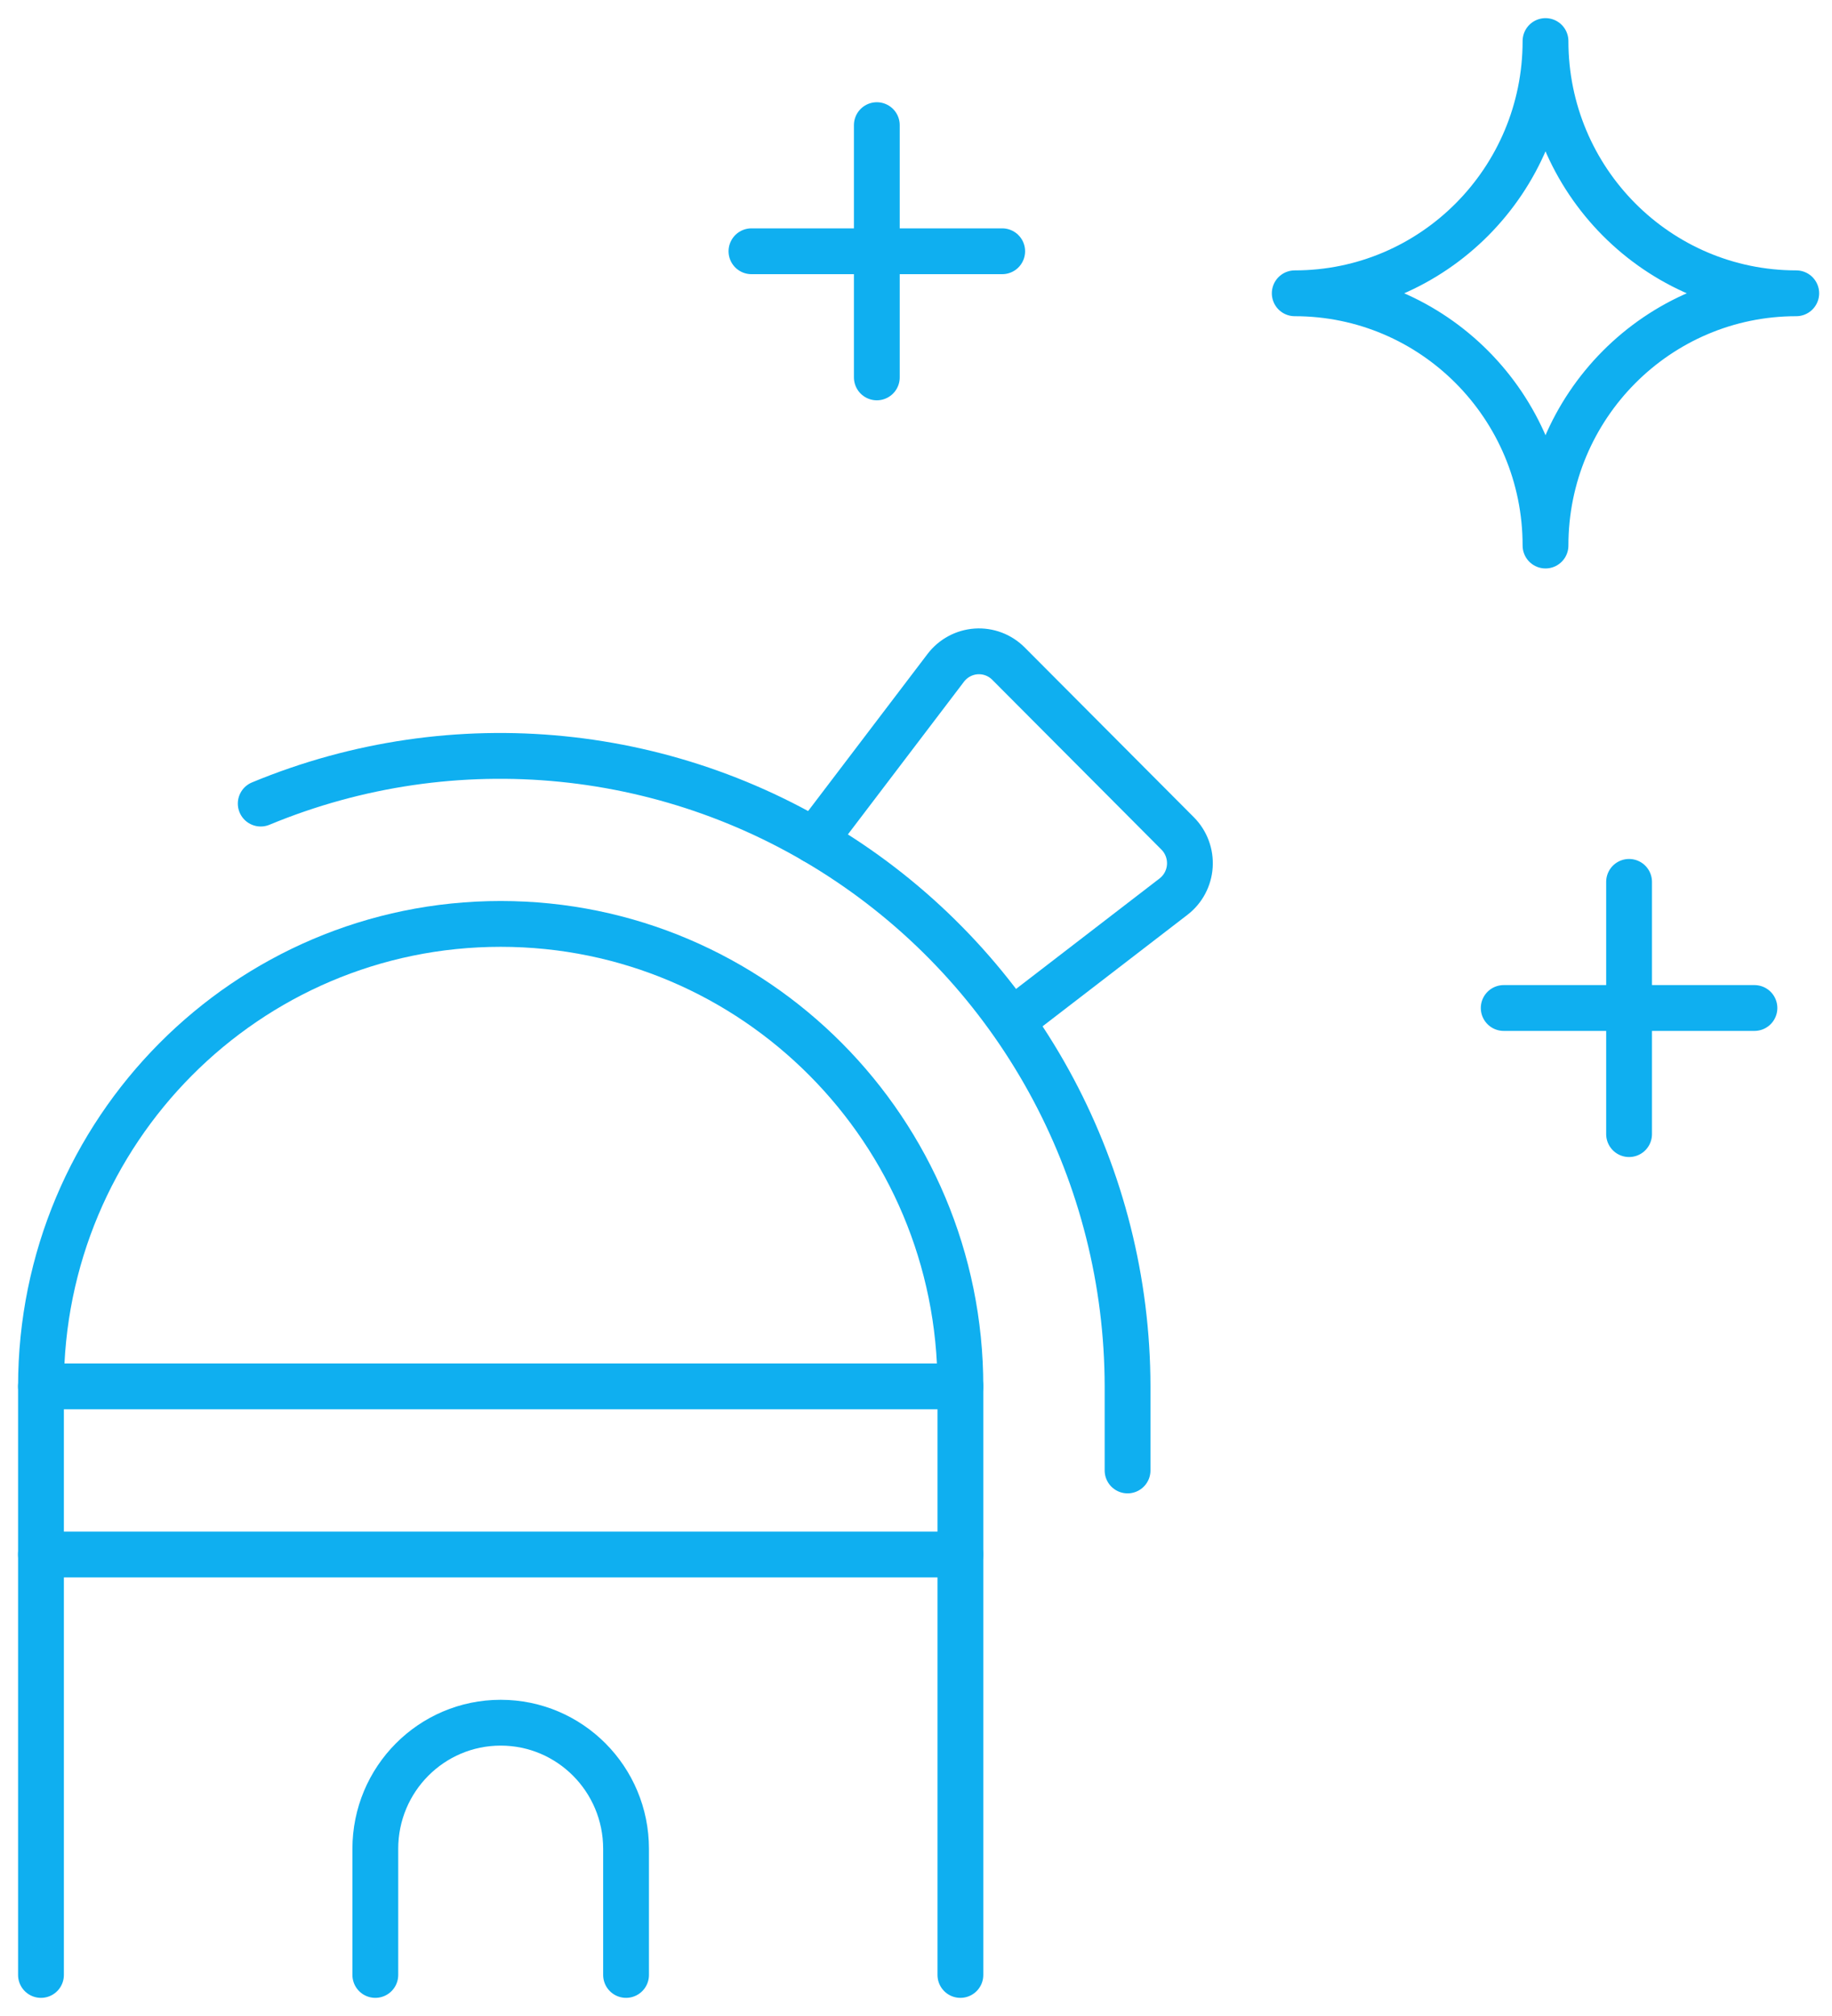 <?xml version="1.0" encoding="UTF-8"?>
<svg width="60px" height="66px" viewBox="0 0 60 66" version="1.1" xmlns="http://www.w3.org/2000/svg" xmlns:xlink="http://www.w3.org/1999/xlink">
    <!-- Generator: Sketch 55.2 (78181) - https://sketchapp.com -->
    <title>space-explore</title>
    <desc>Created with Sketch.</desc>
    <g id="Solutions" stroke="none" stroke-width="1" fill="none" fill-rule="evenodd" stroke-linecap="round" stroke-linejoin="round">
        <g id="Capabilities" transform="translate(-210, -1570)" stroke="#0FAFF0" stroke-width="1.5">
            <g id="Group-3" transform="translate(-1, 1134)">
                <g id="Group-2-Copy-3" transform="translate(33, 437)">
                    <g id="space-explore" transform="translate(179, 0)">
                        <path d="M0.342,63.656 L0.342,44.387 C0.342,36.026 7.083,29.247 15.398,29.247 C23.713,29.247 30.454,36.026 30.454,44.387 L30.454,63.656" id="Path"></path>
                        <path d="M27.717,3.097 L27.717,11.355" id="Path"></path>
                        <path d="M23.611,7.226 L31.823,7.226" id="Path"></path>
                        <path d="M52.354,27.871 L52.354,36.129" id="Path"></path>
                        <path d="M48.248,32 L56.46,32" id="Path"></path>
                        <path d="M49.617,0.344 C49.617,4.905 53.293,8.602 57.829,8.602 C53.293,8.602 49.617,12.299 49.617,16.86 C49.617,12.299 45.94,8.602 41.404,8.602 C45.94,8.602 49.617,4.905 49.617,0.344" id="Path"></path>
                        <path d="M25.669,26.525 L29.975,20.863 C30.215,20.548 30.578,20.353 30.971,20.326 C31.364,20.3 31.749,20.445 32.028,20.725 L37.572,26.288 C37.85,26.569 37.994,26.956 37.968,27.352 C37.942,27.747 37.748,28.112 37.435,28.353 L32.154,32.416" id="Path"></path>
                        <path d="M35.929,47.14 L35.929,44.387 C35.92,37.495 32.495,31.06 26.796,27.231 C21.098,23.401 13.875,22.68 7.539,25.308" id="Path"></path>
                        <path d="M0.342,44.387 L30.454,44.387" id="Path"></path>
                        <path d="M30.454,49.892 L0.342,49.892" id="Path"></path>
                        <path d="M11.292,63.656 L11.292,59.527 C11.292,57.246 13.13,55.398 15.398,55.398 L15.398,55.398 C17.666,55.398 19.504,57.246 19.504,59.527 L19.504,63.656" id="Path"></path>
                    </g>
                </g>
            </g>
        </g>
    </g>
</svg>